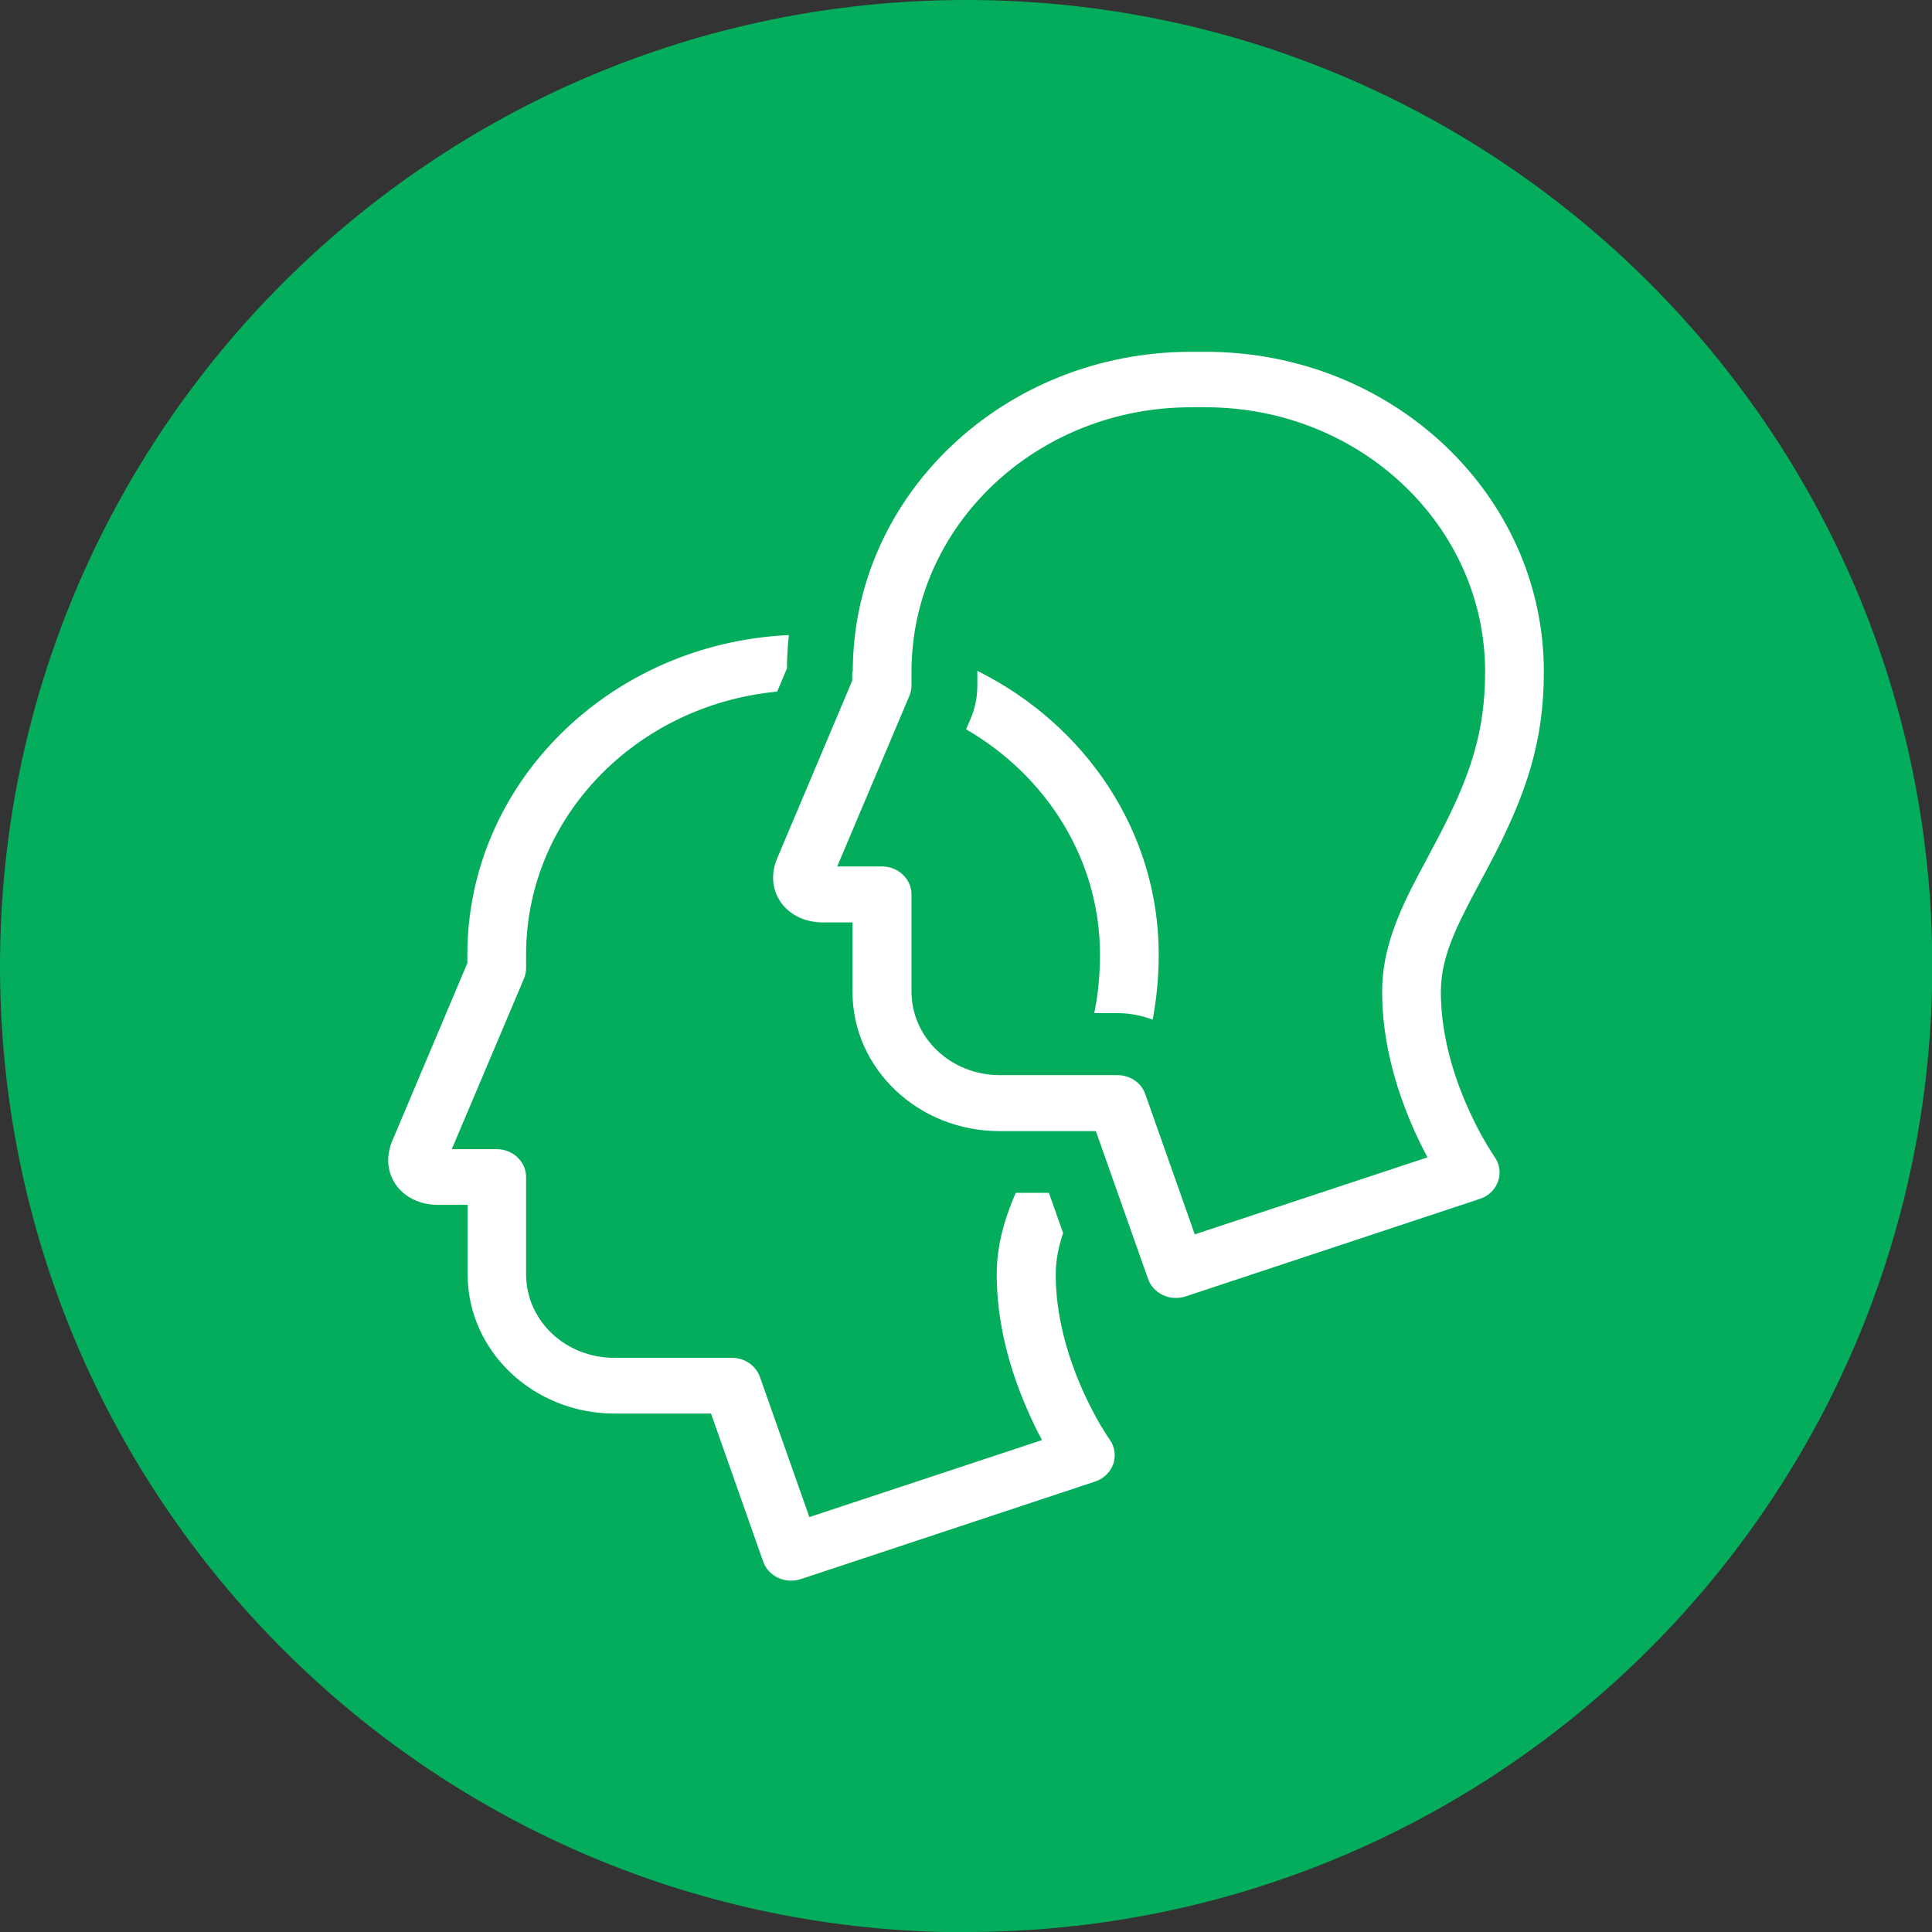 <svg xmlns="http://www.w3.org/2000/svg" xmlns:xlink="http://www.w3.org/1999/xlink" id="Layer_2" data-name="Layer 2" viewBox="0 0 70.73 70.73"><rect x="0" y="0" width="70.73" height="70.73" fill="#333333" stroke="none"/><defs><style> .cls-1 { clip-path: url(#clippath); } .cls-2 { fill: none; } .cls-2, .cls-3, .cls-4 { stroke-width: 0px; } .cls-3 { fill: #04ad5c; } .cls-4 { fill: #fff; } </style><clipPath id="clippath"><rect class="cls-2" width="70.73" height="70.73"></rect></clipPath></defs><g id="Layer_1-2" data-name="Layer 1"><g class="cls-1"><path class="cls-3" d="M35.37,70.73c19.53,0,35.37-15.83,35.37-35.37S54.9,0,35.37,0,0,15.83,0,35.37s15.83,35.37,35.37,35.37"></path><path class="cls-4" d="M35.78,24.56v.54c0,.42-.08.83-.25,1.22l-.16.38c2.93,1.7,4.9,4.75,4.9,8.25,0,.76-.07,1.46-.21,2.14h.85c.45,0,.89.09,1.29.24.14-.76.22-1.54.22-2.39,0-4.51-2.7-8.42-6.64-10.38"></path><path class="cls-4" d="M40.33,52.25c-.23-.4-.47-.85-.69-1.34-.62-1.4-.99-2.84-.99-4.25,0-.49.09-.98.27-1.52l-.52-1.47h-1.21s-.02.04-.03.06c-.44,1.03-.67,1.96-.67,2.93,0,1.71.44,3.42,1.16,5.04.17.38.33.72.5,1.02l-8.52,2.82-1.81-5.13c-.15-.42-.56-.7-1.02-.7h-4.31c-1.79,0-3.23-1.36-3.23-3.06v-3.56c0-.56-.48-1.02-1.08-1.02h-1.64l2.64-6.24c.05-.12.08-.25.08-.38v-.51c0-5.01,4.03-9.13,9.19-9.62l.36-.85c0-.41.03-.82.07-1.22-6.55.3-11.77,5.42-11.77,11.7v.31l-2.75,6.51c-.5,1.19.32,2.34,1.68,2.34h1.08v2.54c0,2.82,2.41,5.1,5.38,5.1h3.53l1.91,5.42c.19.54.81.83,1.38.64l10.77-3.57c.66-.22.93-.97.54-1.53-.05-.07-.16-.23-.29-.46"></path><path class="cls-4" d="M51.76,41.35c-.72-1.63-1.16-3.33-1.16-5.04,0-.97.23-1.9.67-2.93.17-.4.37-.81.64-1.32.13-.25.61-1.14.69-1.3,1.24-2.34,1.77-3.98,1.77-6.17,0-5.34-4.58-9.68-10.23-9.68h-.54c-5.65,0-10.23,4.33-10.23,9.68v.51c0,.13-.03.26-.08.38l-2.64,6.24h1.64c.59,0,1.08.46,1.08,1.02v3.56c0,1.69,1.44,3.06,3.23,3.06h4.31c.46,0,.88.28,1.02.7l1.81,5.13,8.52-2.82c-.16-.3-.33-.64-.5-1.02M31.22,24.59c0-6.47,5.55-11.71,12.38-11.71h.54c6.84,0,12.38,5.24,12.38,11.71,0,2.56-.63,4.48-2,7.08-.09.17-.56,1.05-.69,1.29-.24.47-.42.83-.57,1.18-.35.81-.51,1.49-.51,2.17,0,1.41.37,2.86.99,4.25.22.49.45.94.69,1.34.14.23.24.39.29.46.39.55.12,1.31-.54,1.53l-10.77,3.57c-.57.19-1.19-.1-1.38-.64l-1.91-5.41h-3.53c-2.97,0-5.38-2.28-5.38-5.1v-2.54h-1.08c-1.35,0-2.18-1.15-1.68-2.34l2.75-6.51v-.31Z"></path></g></g></svg>